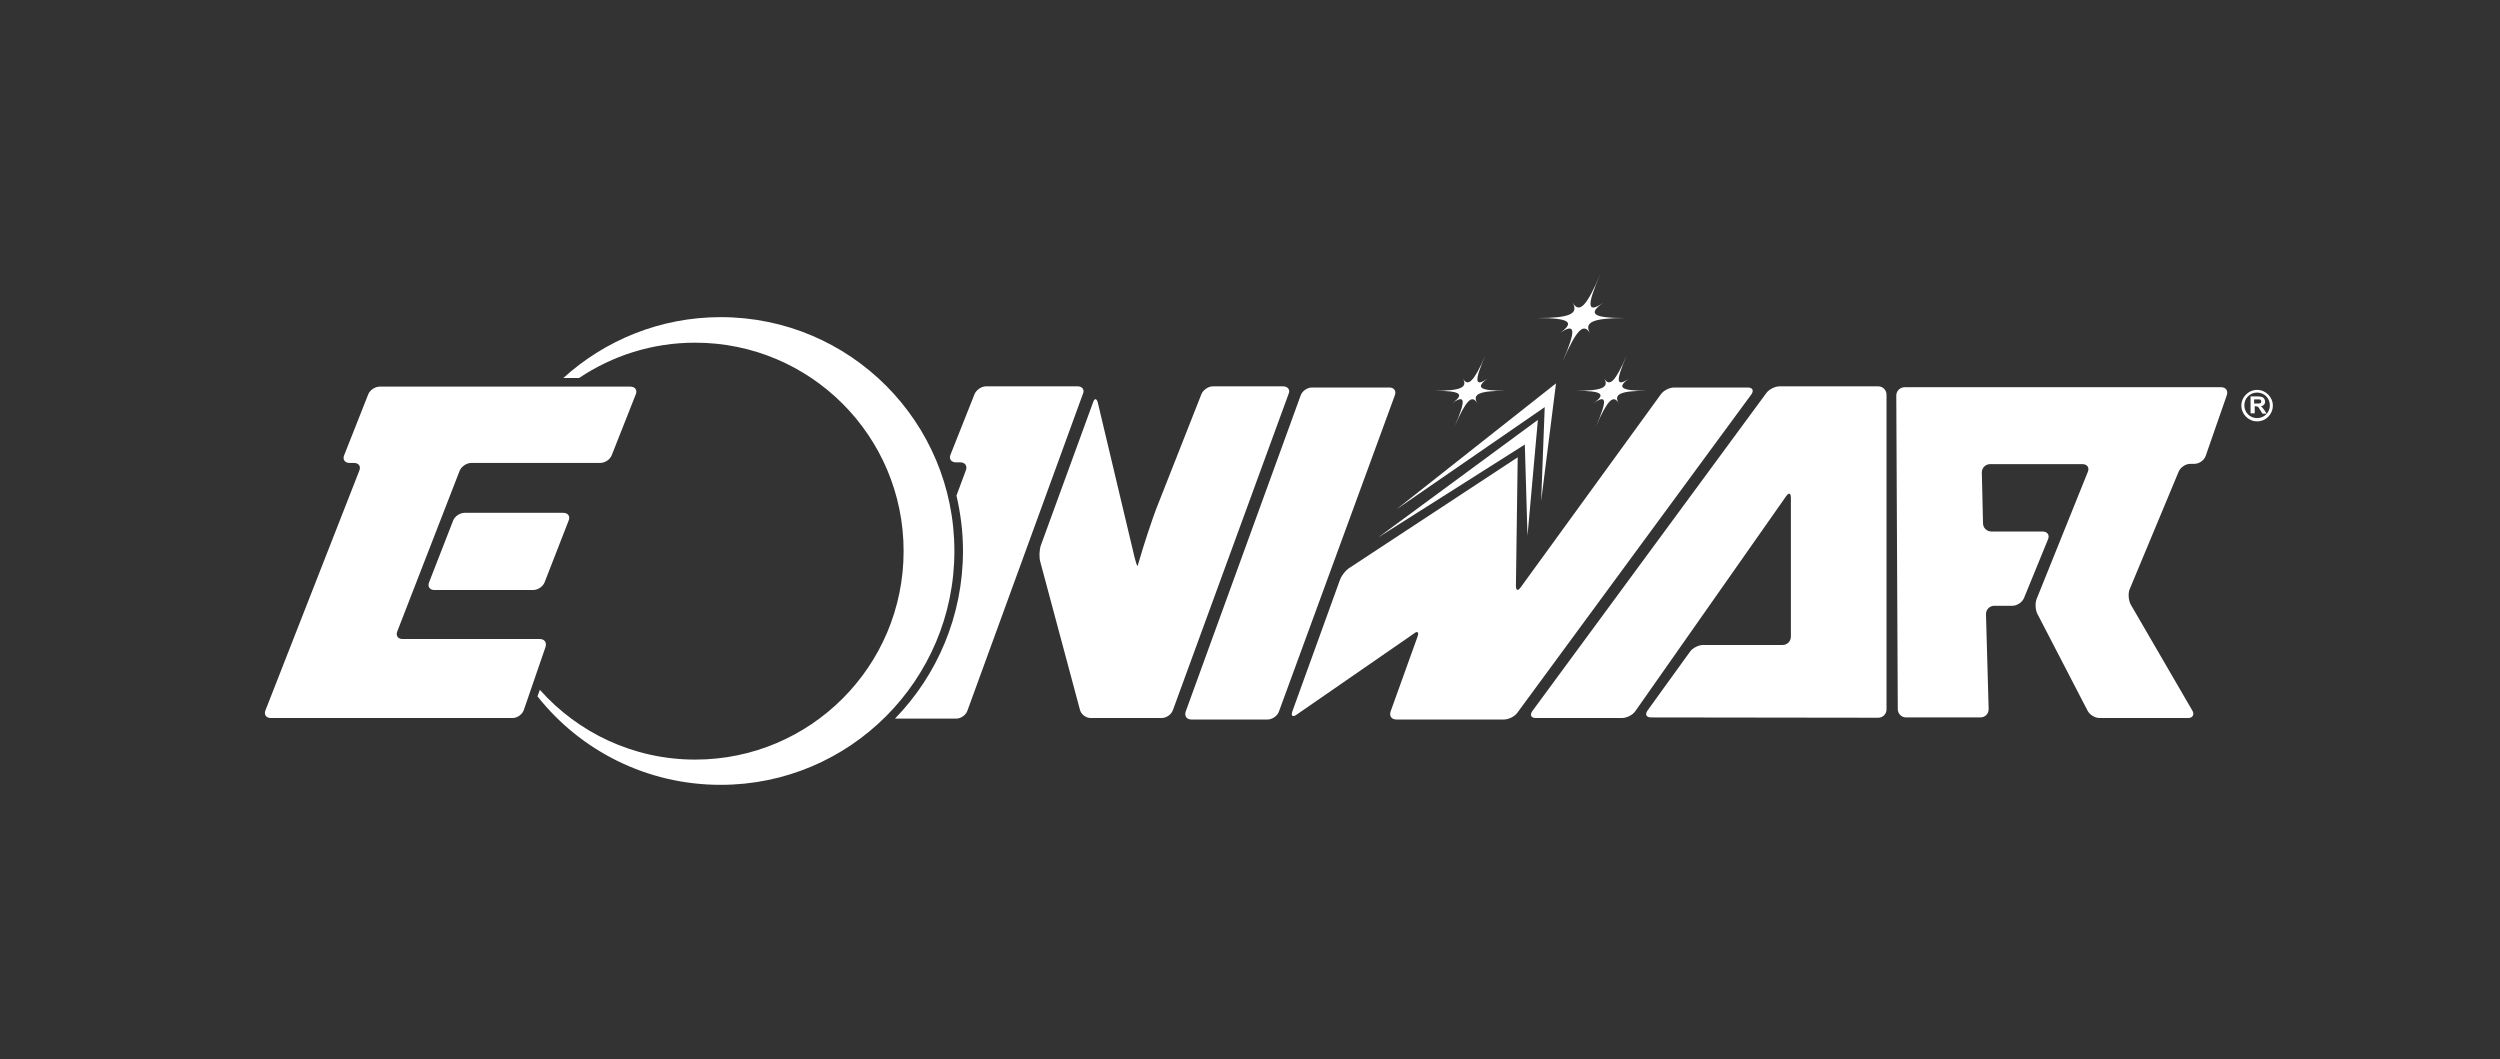<?xml version="1.0" encoding="utf-8"?>
<!-- Generator: Adobe Illustrator 24.3.0, SVG Export Plug-In . SVG Version: 6.00 Build 0)  -->
<svg version="1.1" id="Layer_1" xmlns="http://www.w3.org/2000/svg" xmlns:xlink="http://www.w3.org/1999/xlink" x="0px" y="0px"
	 viewBox="0 0 841.9 356.7" style="enable-background:new 0 0 841.9 356.7;" xml:space="preserve">
<rect x="0" y="0" width="841.9" height="356.7" fill="#333333" stroke="none"/>
<style type="text/css">
	.st0{fill:#AEA57D;}
	.st1{fill:#FFFFFF;}
</style>
<g>
	<path class="st1" d="M401.2,242.3c-1.6,0-2.4-1.2-1.9-2.7L438,133.2c0.5-1.5,2.2-2.7,3.8-2.7h26.1c1.6,0,2.4,1.2,1.8,2.7l-39,106.4
		c-0.5,1.5-2.3,2.7-3.8,2.7L401.2,242.3z M441.3,240.5 M451.2,195.4c0.5-1.5,2-3.4,3.3-4.2l56.6-37.2l-0.6,43.3
		c0,1.6,0.7,1.8,1.6,0.5l47.2-65c0.9-1.3,2.9-2.3,4.5-2.3h24.8c1.6,0,2.1,1,1.2,2.3L511,240c-0.9,1.3-3,2.3-4.5,2.3h-36.3
		c-1.6,0-2.4-1.2-1.9-2.7l9.1-25.3c0.5-1.5-0.1-1.9-1.3-0.9l-39.5,27.3c-1.3,0.9-1.9,0.4-1.4-1.1L451.2,195.4z"/>
	<g>
		<polygon class="st1" points="464.1,181 513.5,149.7 514.4,180.4 517.9,141.4 		"/>
		<polygon class="st1" points="470.3,171.5 520.2,137.1 519,168.7 524,129.1 		"/>
		<path class="st1" d="M547.8,119.7c-3.8,8.8-3.6,10.8,0.9,7.7c-4.4,3.1-2.9,4.2,5.9,4.2c-8.8,0-11.3,1.1-9.5,4.2
			c-1.8-3.1-3.8-1-7.6,7.7c3.8-8.8,3.6-10.8-0.9-7.7c4.4-3.1,2.9-4.2-5.9-4.2c8.8,0,11.3-1.1,9.5-4.2
			C542,130.5,544,128.5,547.8,119.7z"/>
		<path class="st1" d="M500.2,119.7c-3.8,8.8-3.6,10.8,0.9,7.7c-4.4,3.1-2.9,4.2,5.9,4.2c-8.8,0-11.3,1.1-9.5,4.2
			c-1.8-3.1-3.8-1-7.6,7.7c3.8-8.8,3.6-10.8-0.9-7.7c4.4-3.1,2.9-4.2-5.9-4.2c8.8,0,11.3-1.1,9.5-4.2
			C494.3,130.5,496.4,128.5,500.2,119.7z"/>
		<path class="st1" d="M538.9,92.4c-4.7,10.8-4.4,13.3,1.1,9.5c-5.5,3.8-3.5,5.2,7.2,5.2c-10.8,0-13.9,1.4-11.7,5.2
			c-2.2-3.8-4.6-1.3-9.3,9.5c4.7-10.8,4.4-13.3-1.1-9.5c5.5-3.8,3.5-5.2-7.3-5.2c10.8,0,13.9-1.4,11.8-5.2
			C531.8,105.7,534.3,103.2,538.9,92.4z"/>
	</g>
	<g>
		<g>
			<path class="st1" d="M686.1,206.7c-0.7-1.4-0.8-3.7-0.2-5.1l17.2-42.7c0.6-1.4-0.2-2.6-1.8-2.6h-31.1c-1.6,0-2.8,1.3-2.8,2.8
				l0.4,17.1c0,1.6,1.3,2.8,2.9,2.8h17.2c1.6,0,2.4,1.2,1.8,2.6l-8.1,19.8c-0.6,1.4-2.3,2.6-3.9,2.6h-6.1c-1.6,0-2.8,1.3-2.8,2.8
				l0.9,32c0,1.6-1.2,2.8-2.8,2.8h-25c-1.6,0-2.8-1.3-2.8-2.8l-0.5-105.6c0-1.6,1.3-2.8,2.8-2.8l106.6,0c1.6,0,2.4,1.2,1.9,2.7
				l-7.1,20.4c-0.5,1.5-2.2,2.7-3.8,2.7h-1.4c-1.6,0-3.3,1.2-3.9,2.6l-16.5,39.6c-0.6,1.4-0.4,3.7,0.3,5.1l20.8,35.8
				c0.8,1.3,0.1,2.5-1.4,2.5h-29.8c-1.6,0-3.4-1.1-4.1-2.5L686.1,206.7z"/>
		</g>
		<g>
			<path class="st1" d="M569.1,219.5c0.9-1.3,2.9-2.3,4.5-2.3h26.7c1.6,0,2.8-1.3,2.8-2.8v-46.8c0-1.6-0.7-1.8-1.6-0.5l-50.8,72.4
				c-0.9,1.3-2.9,2.3-4.5,2.3h-29c-1.6,0-2.1-1-1.2-2.3l78.8-107.1c0.9-1.3,3-2.3,4.5-2.3h33.2c1.6,0,2.8,1.3,2.8,2.8v106
				c0,1.6-1.3,2.8-2.8,2.8l-76.5-0.1c-1.6,0-2.1-1-1.2-2.3L569.1,219.5z"/>
		</g>
	</g>
	<g>
		<g>
			<path class="st1" d="M362.9,130.1l-30.8,0c-1.6,0-3.3,1.2-3.9,2.6l-8.1,20.4c-0.6,1.4,0.2,2.6,1.8,2.6l1.5,0
				c1.6,0,2.4,1.2,1.9,2.6l-3.2,8.6c1.4,6,2.2,12.2,2.2,18.6c0,21.9-8.7,41.9-22.9,56.5h20.6c1.6,0,3.3-1.2,3.8-2.7l38.9-106.7
				C365.3,131.3,364.5,130.1,362.9,130.1z"/>
			<path class="st1" d="M432.1,130.1h-23.6c-1.6,0-3.3,1.2-3.9,2.6l-14.3,36.3c-0.6,1.5-1.5,3.8-2,5.3c0,0-2.7,7.6-5.2,16.3
				c-0.2,0-0.6-1.2-1-2.8l-12.4-52.2c-0.4-1.5-1.1-1.6-1.6-0.1l-17.6,48.2c-0.5,1.5-0.6,3.9-0.2,5.4l13.4,50c0.4,1.5,2,2.7,3.6,2.7
				h23.9c1.6,0,3.3-1.2,3.8-2.7l39-106.6C434.5,131.3,433.7,130.1,432.1,130.1z"/>
		</g>
		<path class="st1" d="M242.7,106.8c-20.4,0-39,7.8-53,20.5h5.3c11.2-7.5,24.6-11.9,39.1-11.9c38.8,0,70.2,31.4,70.2,70.2
			c0,38.8-31.4,70.2-70.2,70.2c-20.8,0-39.5-9.1-52.3-23.5l-0.8,2.2c14.4,18.2,36.7,29.8,61.7,29.8c43.5,0,78.7-35.3,78.7-78.7
			C321.4,142,286.2,106.8,242.7,106.8z"/>
	</g>
	<path class="st1" d="M152.6,175.3c0.6-1.5,2.3-2.6,3.9-2.6h33.2c1.6,0,2.4,1.2,1.8,2.6l-8.1,20.8c-0.6,1.5-2.3,2.6-3.9,2.6h-33.2
		c-1.6,0-2.4-1.2-1.8-2.6L152.6,175.3z M133.8,212.6c-0.6,1.5,0.2,2.6,1.8,2.6h46.2c1.6,0,2.4,1.2,1.9,2.7l-7.3,21.2
		c-0.5,1.5-2.2,2.7-3.8,2.7H91.2c-1.6,0-2.4-1.2-1.8-2.6l31.6-80.7c0.6-1.5-0.2-2.6-1.8-2.6l-1.5,0c-1.6,0-2.4-1.2-1.8-2.6l8.1-20.5
		c0.6-1.5,2.3-2.6,3.9-2.6h84.4c1.6,0,2.4,1.2,1.8,2.6l-8.1,20.5c-0.6,1.5-2.3,2.6-3.9,2.6h-43.4c-1.6,0-3.3,1.2-3.9,2.6
		L133.8,212.6z"/>
</g>
<g>
	<g>
		<path class="st1" d="M757.9,139.3v-5.8h2.5c0.6,0,1.1,0.1,1.4,0.2c0.3,0.1,0.5,0.3,0.7,0.6c0.2,0.3,0.3,0.6,0.3,0.9
			c0,0.4-0.1,0.8-0.4,1.1c-0.3,0.3-0.6,0.5-1.1,0.5c0.3,0.1,0.5,0.3,0.6,0.5c0.2,0.2,0.4,0.5,0.7,0.9l0.7,1.1h-1.4l-0.8-1.3
			c-0.3-0.5-0.5-0.7-0.6-0.9c-0.1-0.1-0.2-0.2-0.4-0.2c-0.1,0-0.3-0.1-0.6-0.1h-0.2v2.4H757.9z M759.1,135.9h0.9
			c0.6,0,0.9,0,1.1-0.1c0.1,0,0.2-0.1,0.3-0.2c0.1-0.1,0.1-0.3,0.1-0.4c0-0.2-0.1-0.4-0.2-0.5c-0.1-0.1-0.3-0.2-0.4-0.2
			c-0.1,0-0.4,0-0.9,0h-0.9V135.9z"/>
	</g>
	<g>
		<path class="st1" d="M760.1,141.9c-2.9,0-5.3-2.4-5.3-5.3s2.4-5.3,5.3-5.3c2.9,0,5.3,2.4,5.3,5.3S763.1,141.9,760.1,141.9z
			 M760.1,132.2c-2.4,0-4.3,1.9-4.3,4.3s1.9,4.3,4.3,4.3s4.3-1.9,4.3-4.3S762.5,132.2,760.1,132.2z"/>
	</g>
</g>
</svg>
